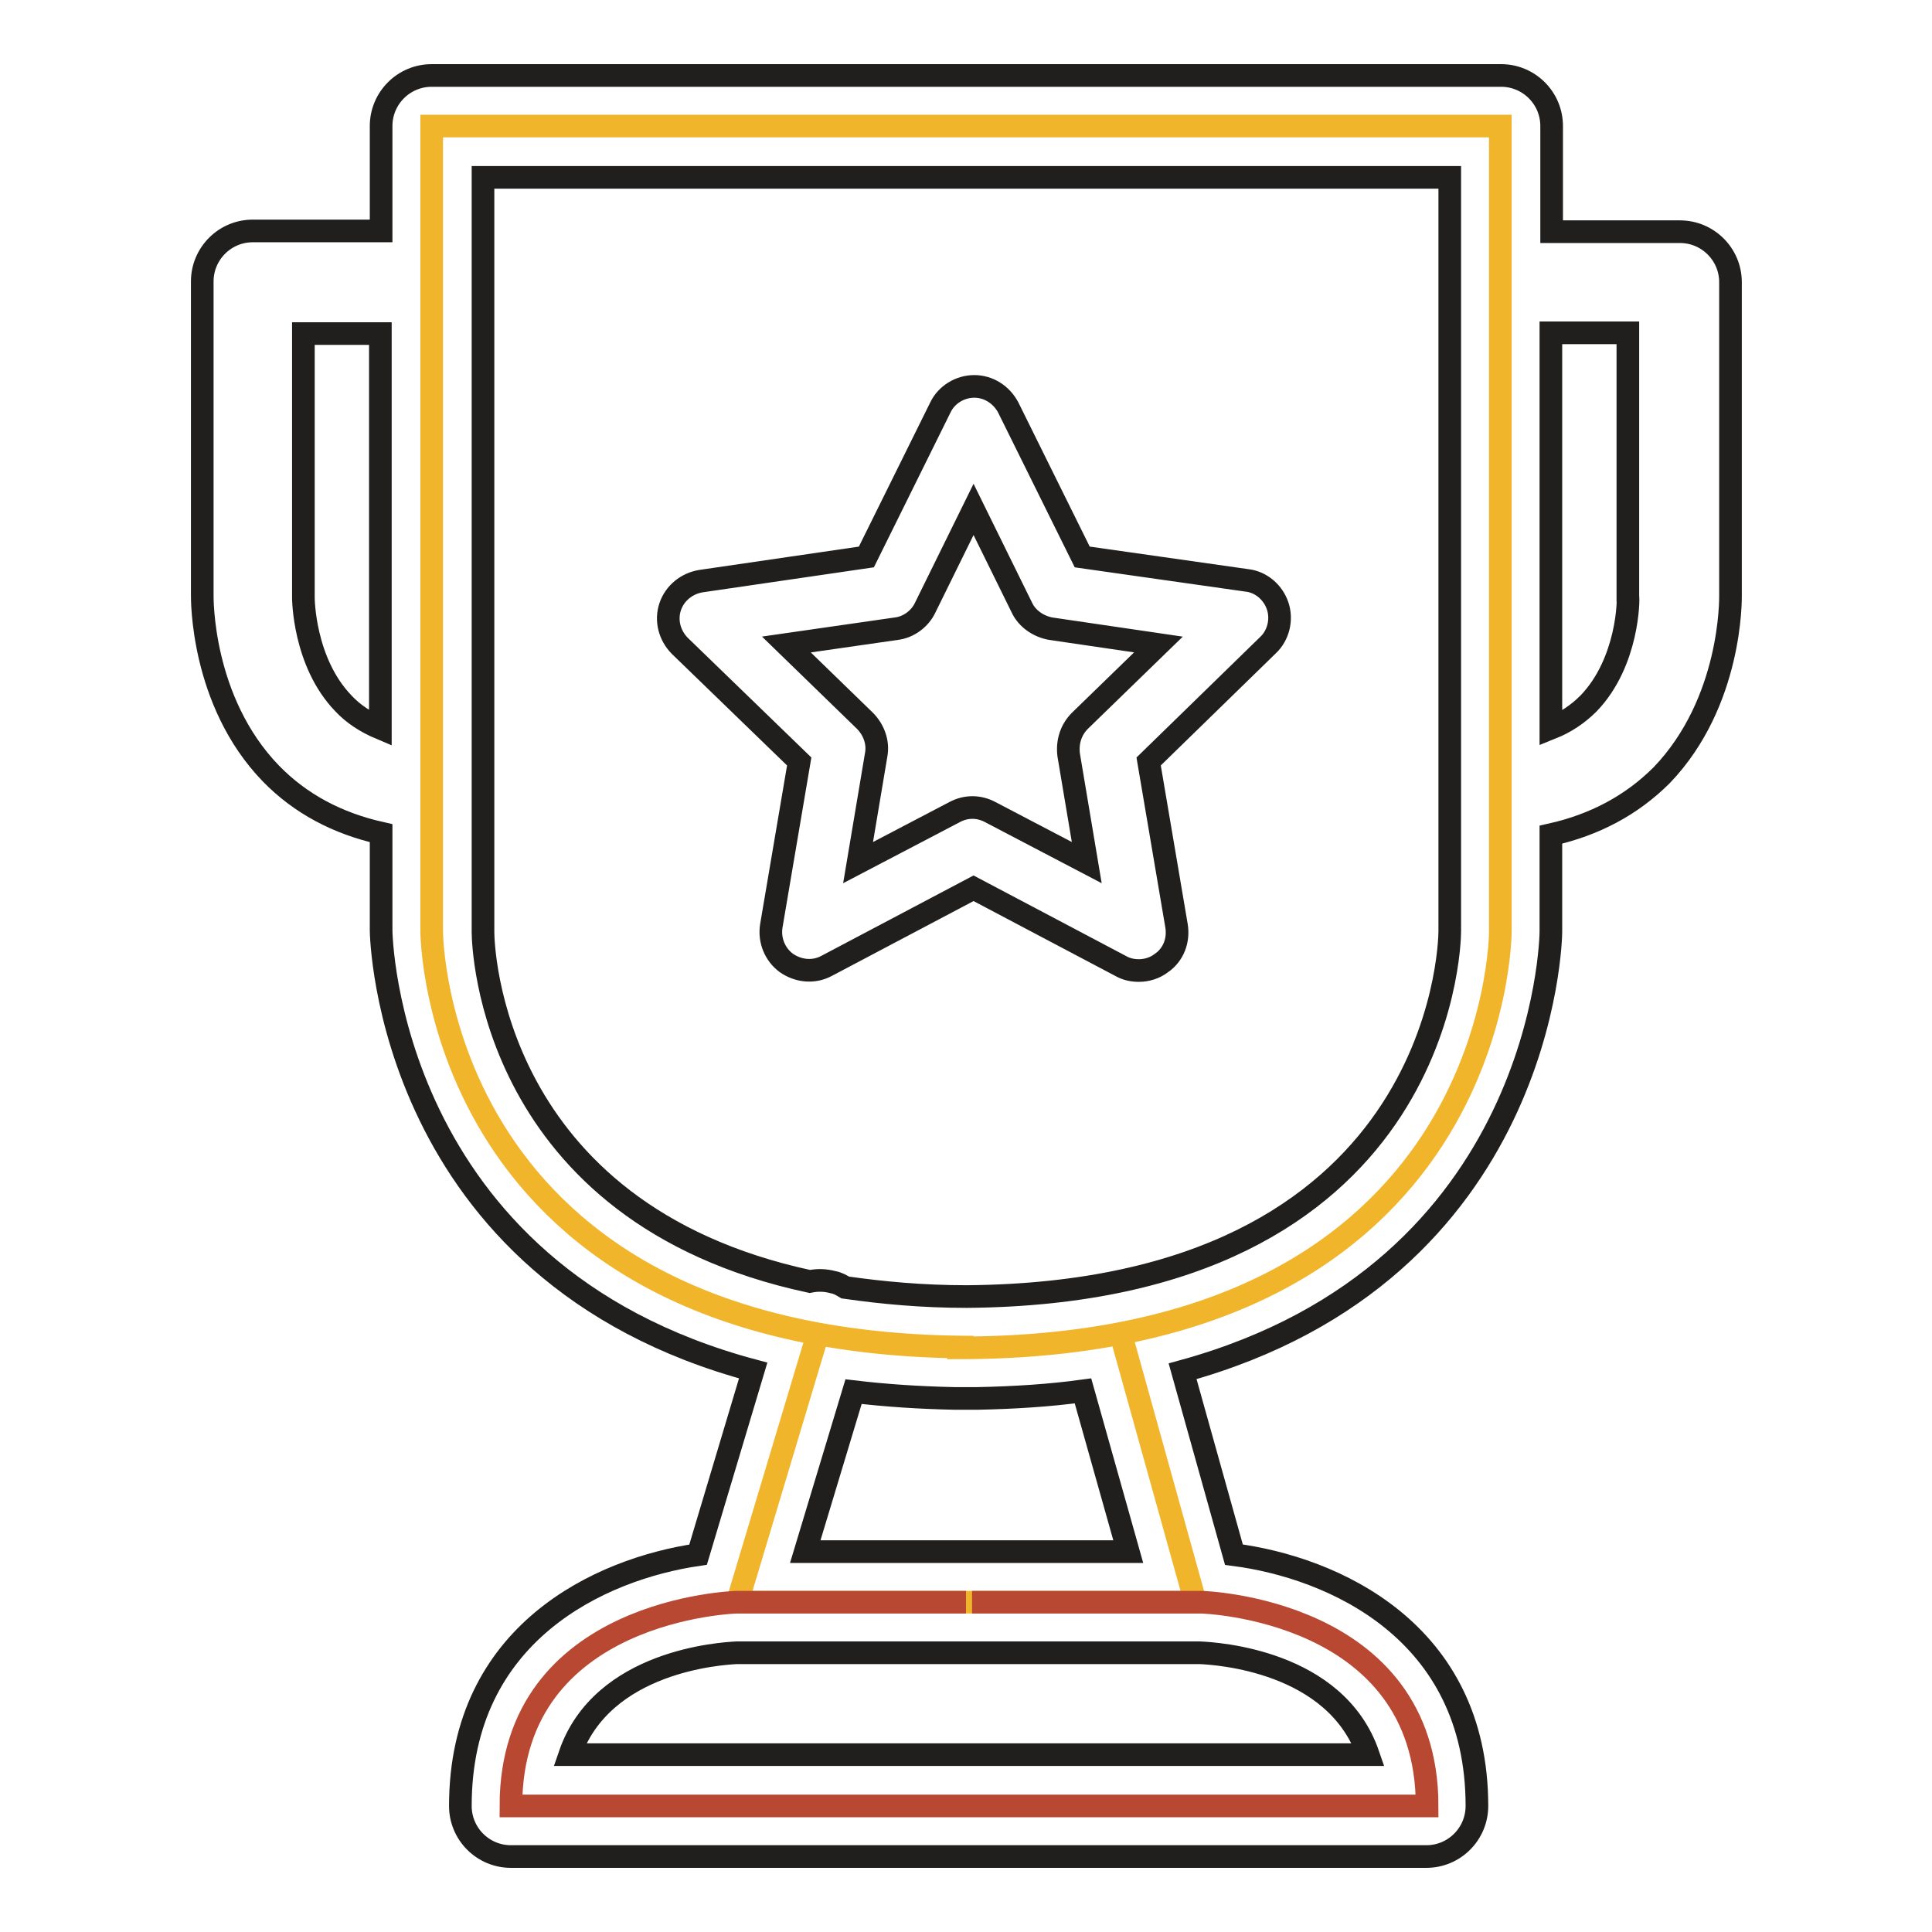 <?xml version="1.0" encoding="utf-8"?>
<!-- Svg Vector Icons : http://www.onlinewebfonts.com/icon -->
<!DOCTYPE svg PUBLIC "-//W3C//DTD SVG 1.1//EN" "http://www.w3.org/Graphics/SVG/1.1/DTD/svg11.dtd">
<svg version="1.1" xmlns="http://www.w3.org/2000/svg" xmlns:xlink="http://www.w3.org/1999/xlink" x="0px" y="0px" viewBox="0 0 256 256" enable-background="new 0 0 256 256" xml:space="preserve">
<g> <path stroke-width="3" fill-opacity="0" stroke="#f1b52c"  d="M108.5,176.3l-10.8,36h60.7l-9.8-35.2"/> <path stroke-width="3" fill-opacity="0" stroke="#f1b52c"  d="M127,178.6c71.8,0,71.8-55.1,71.8-55.1V16.7H57.2v106.7c0,0,0,55.1,71.8,55.1H127z"/> <path stroke-width="3" fill-opacity="0" stroke="#b84831"  d="M128.8,212.3h30.4c0,0,29.9,0.8,29.9,27H67.7c0-26.2,29.9-27,29.9-27H128"/> <path stroke-width="3" fill-opacity="0" stroke="#211f1e"  d="M229.3,78.9V37.4c0-3.7-3-6.7-6.7-6.7h-17V16.7c0-3.7-3-6.7-6.7-6.7H57.2c-3.7,0-6.7,3-6.7,6.7v13.9h-17 c-3.7,0-6.7,3-6.7,6.7v41.5c0,0.4-0.2,14.1,9.1,23.7c3.9,4,8.8,6.6,14.6,7.9v12.9c0,0.5,0.7,45.3,49.3,58.3L92.5,206 c-13,1.9-31.5,10.4-31.5,33.3c0,3.7,3,6.7,6.7,6.7h121.3c3.7,0,6.7-3,6.7-6.7c0-23.2-19.1-31.6-32.2-33.3l-6.8-24.3 c48.1-13.2,48.8-57.6,48.8-58.2v-12.9c5.8-1.3,10.7-3.9,14.7-7.9C229.5,93,229.3,79.3,229.3,78.9L229.3,78.9z M45.5,93.2 c-5.3-5.5-5.3-14-5.3-14v-35h10.2v52.3C48.5,95.7,46.8,94.6,45.5,93.2z M158.3,219C158.4,219,158.4,219,158.3,219h0.7 c2.1,0.1,18,1,22.3,13.5H75.5c4.3-12.5,20.2-13.4,22.1-13.5H158.3z M106.7,205.6l6.4-21.2c4.2,0.5,8.6,0.8,13.4,0.9 c0.2,0,0.4,0,0.5,0h2c0.2,0,0.4,0,0.5,0c5-0.1,9.6-0.4,14-1l6,21.3L106.7,205.6L106.7,205.6z M192.1,123.4c0,2-1.2,47.9-64,48.4 c-5.9,0-11.2-0.5-16.1-1.2c-0.5-0.3-1-0.6-1.6-0.7c-1.1-0.3-2.1-0.3-3.1-0.1c-42.4-9.1-43.3-44.5-43.3-46.3V23.5h128.1V123.4z  M210.5,93.2c-1.4,1.4-3,2.5-5,3.3V44.1h10.2v35C215.8,79.2,215.8,87.7,210.5,93.2z"/> <path stroke-width="3" fill-opacity="0" stroke="#211f1e"  d="M105.9,100.9l-3.7,21.8c-0.3,1.9,0.5,3.8,2,4.9c1.6,1.1,3.6,1.3,5.3,0.4l19.5-10.3l19.5,10.3 c0.7,0.4,1.5,0.6,2.4,0.6c1,0,2.1-0.3,3-1c1.6-1.1,2.3-3,2-4.9l-3.7-21.8l15.8-15.4c1.4-1.3,1.9-3.4,1.3-5.2 c-0.6-1.8-2.2-3.2-4.1-3.4l-21.8-3.1l-9.8-19.8c-0.9-1.7-2.6-2.8-4.5-2.8c-1.9,0-3.7,1.1-4.5,2.8l-9.8,19.8l-21.9,3.2 c-1.9,0.3-3.5,1.6-4.1,3.4c-0.6,1.8-0.1,3.8,1.3,5.2L105.9,100.9z M118.8,83.3c1.6-0.2,3.1-1.3,3.8-2.8l6.4-13l6.4,13 c0.7,1.5,2.2,2.5,3.8,2.8l14.3,2.1l-10.4,10.1c-1.2,1.2-1.7,2.8-1.5,4.5l2.4,14.3l-12.8-6.7c-1.5-0.8-3.2-0.8-4.7,0l-12.8,6.7 l2.4-14.3c0.3-1.6-0.3-3.3-1.5-4.5l-10.4-10.1L118.8,83.3z"/></g>
</svg>